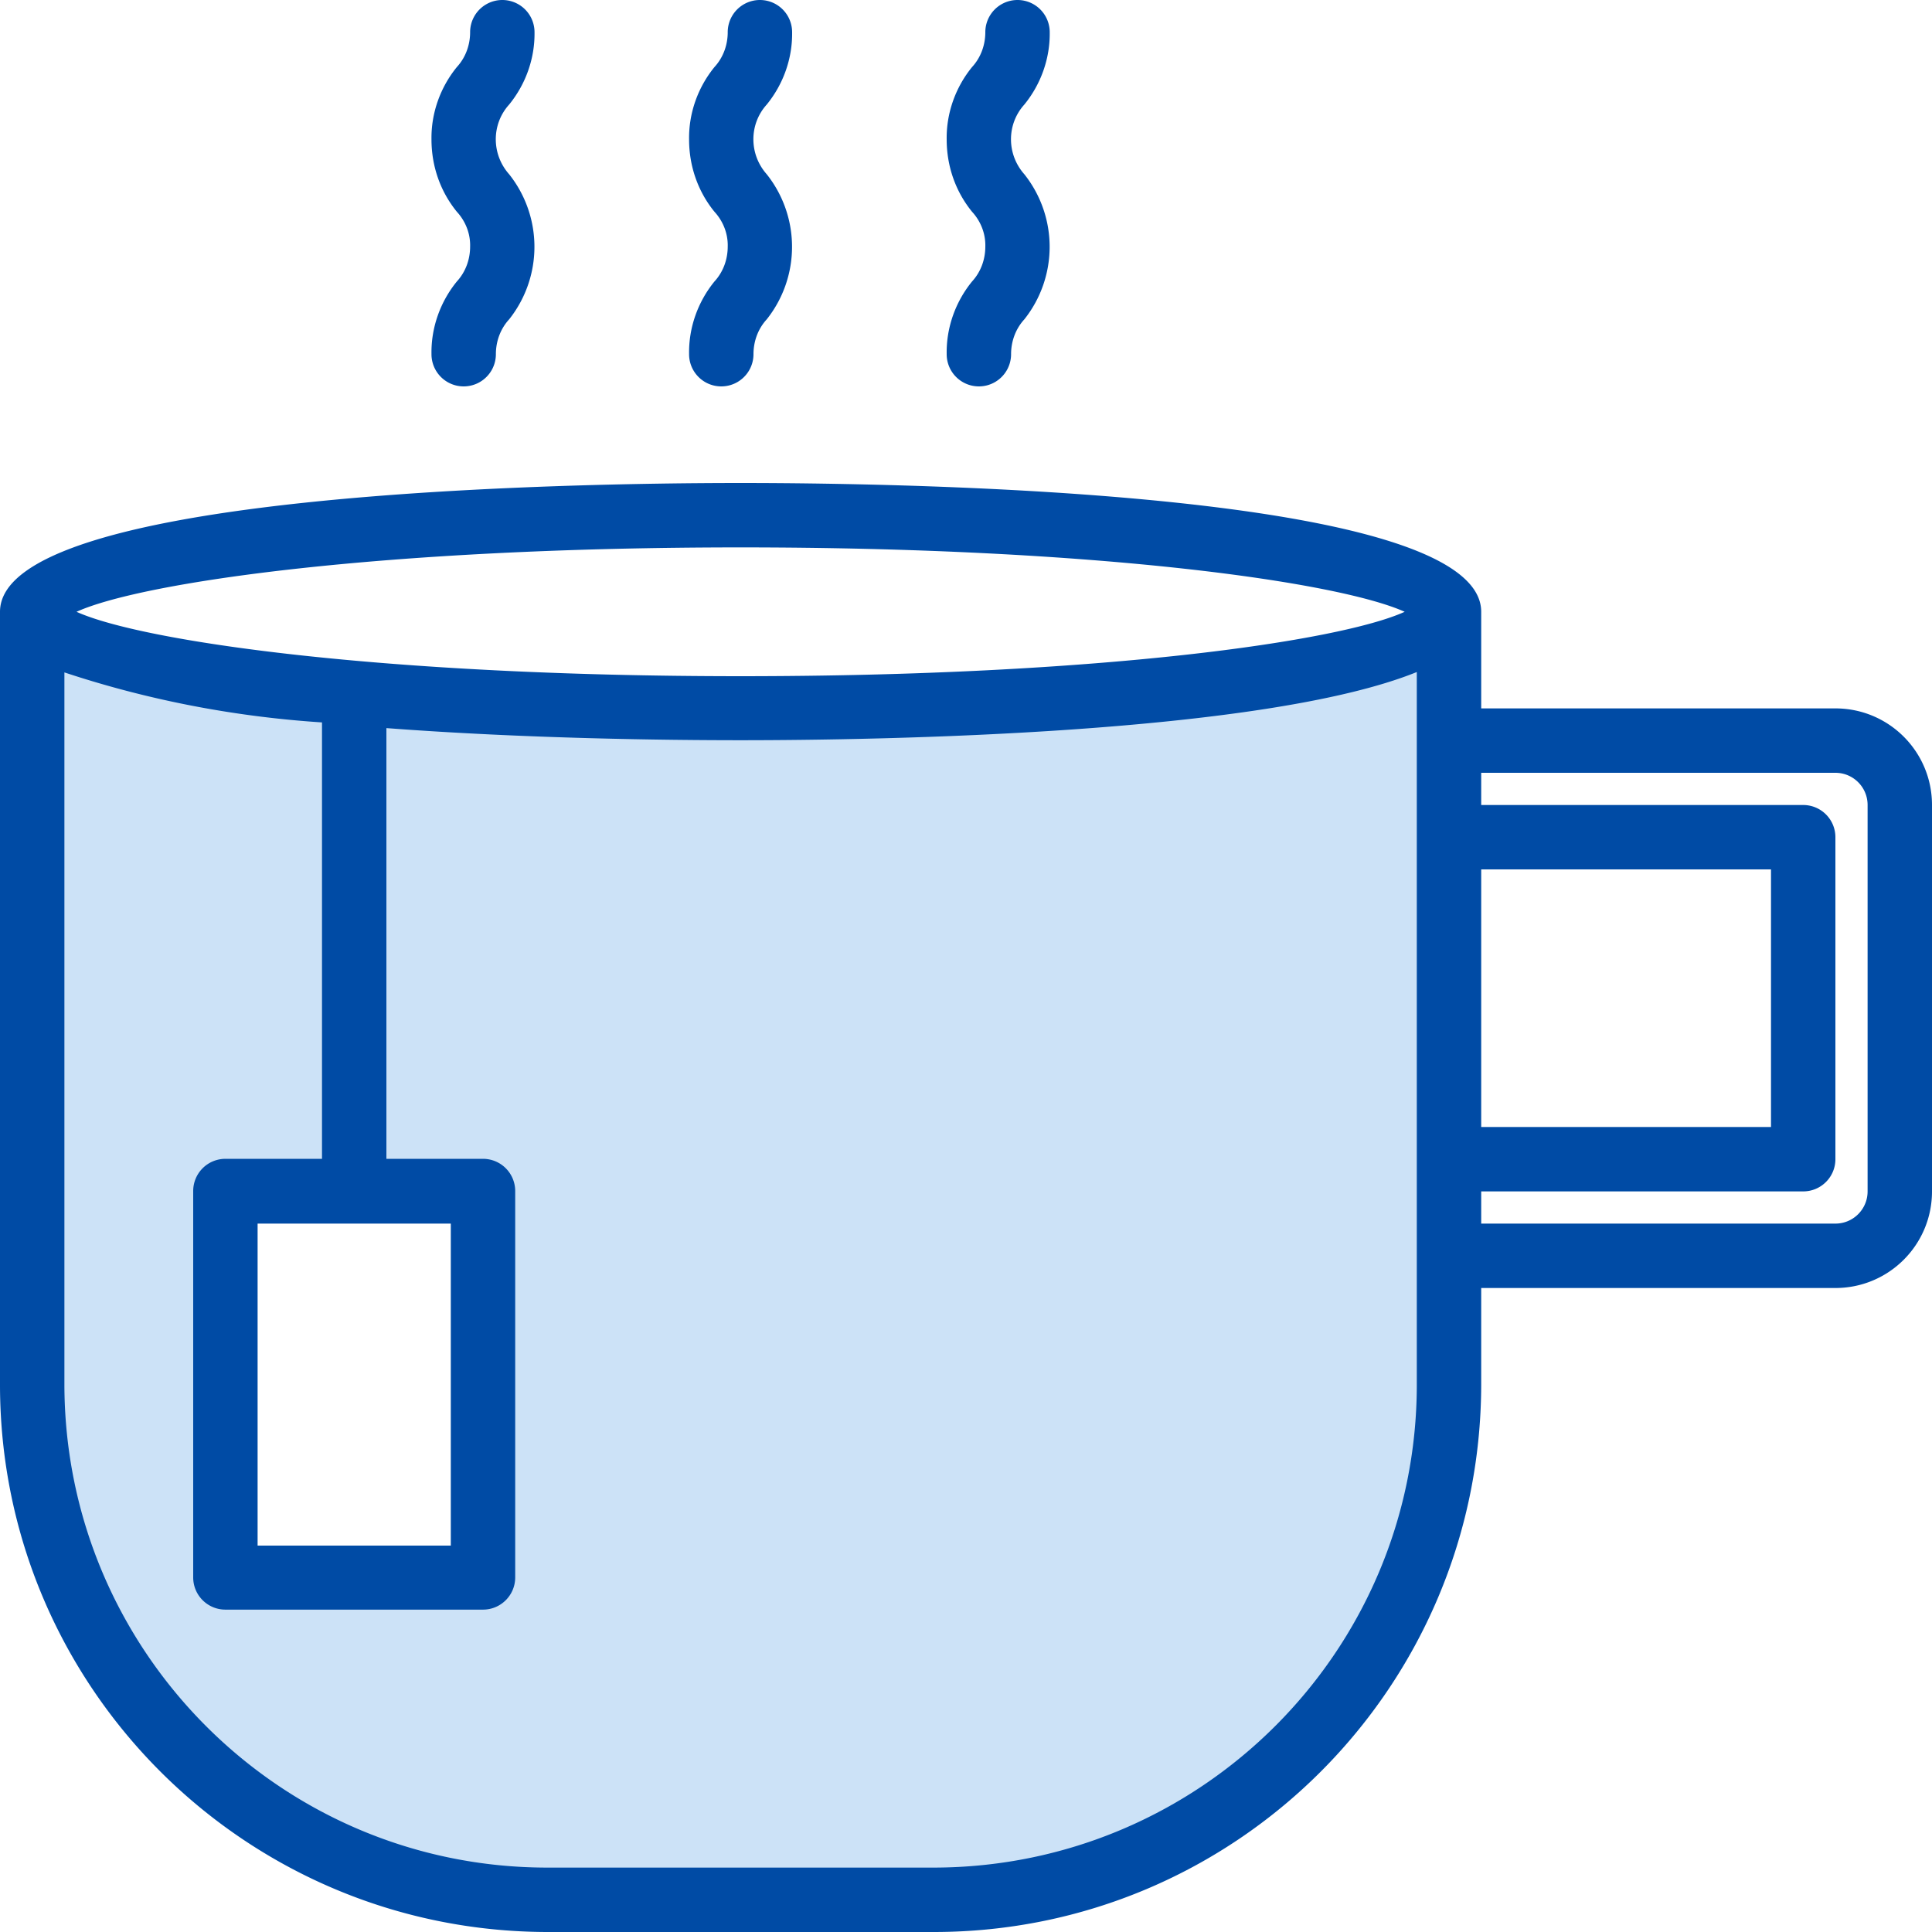 <?xml version="1.0" encoding="UTF-8"?>
<svg xmlns="http://www.w3.org/2000/svg" id="Ebene_2" viewBox="0 0 51 51">
  <defs>
    <style>
                      .cls-1 {
                        fill: #004ba5;
                      }
                    </style>
  </defs>
  <g id="Ebene_1-2" data-name="Ebene_1">
    <path d="M19.55 18.7C9.22 18.7.85 17.56.85 16.15v20.4c0 7.51 6.09 13.6 13.6 13.6h10.2c7.51 0 13.6-6.09 13.6-13.6v-20.4c0 1.41-8.37 2.55-18.7 2.55Zm-6.8 22.95h-6.8v-10.2h6.8v10.2Z" style="fill: #cce2f7"></path>
    <path d="M48.45 18.7H39.1v-2.55c0-3.15-14.96-3.4-19.55-3.4S0 13 0 16.15v20.4C0 44.53 6.47 50.99 14.45 51h10.2c7.98 0 14.44-6.47 14.45-14.45V34h9.35c1.41 0 2.55-1.14 2.55-2.55v-10.2c0-1.41-1.14-2.55-2.55-2.55Zm-9.35 4.25h7.65v6.8H39.1v-6.8Zm-19.55-8.5c9.47 0 15.8.92 17.53 1.7-1.72.78-8.05 1.7-17.53 1.7s-15.8-.92-17.53-1.7c1.72-.78 8.05-1.7 17.53-1.7Zm17.85 22.1c0 7.04-5.71 12.74-12.75 12.75h-10.2c-7.04 0-12.74-5.71-12.75-12.75v-18.8c2.2.73 4.49 1.17 6.8 1.32v11.52H5.95a.85.85 0 0 0-.85.85v10.2c0 .47.38.85.85.85h6.8c.47 0 .85-.38.85-.85v-10.2a.85.85 0 0 0-.85-.85H10.2V19.22c3.7.28 7.43.32 9.35.32 3.64 0 13.8-.16 17.85-1.8v18.8ZM11.9 32.3v8.5H6.8v-8.5h5.1Zm37.4-.85c0 .47-.38.85-.85.85H39.1v-.85h8.5c.47 0 .85-.38.85-.85v-8.5a.85.85 0 0 0-.85-.85h-8.5v-.85h9.35c.47 0 .85.38.85.85v10.2ZM18.19 9.35a.85.85 0 1 0 1.7 0c0-.34.12-.67.35-.92a3.08 3.08 0 0 0 0-3.83c-.47-.53-.47-1.32 0-1.84.44-.54.68-1.22.67-1.91a.85.85 0 1 0-1.7 0c0 .34-.12.67-.35.92-.44.54-.68 1.22-.67 1.91 0 .7.23 1.37.67 1.91.23.25.36.58.35.92 0 .34-.12.67-.35.92-.44.54-.68 1.22-.67 1.91ZM11.39 9.35a.85.85 0 1 0 1.7 0c0-.34.12-.67.35-.92a3.08 3.08 0 0 0 0-3.83c-.47-.53-.47-1.32 0-1.84.44-.54.68-1.22.67-1.91a.85.85 0 1 0-1.7 0c0 .34-.12.67-.35.92-.44.54-.68 1.22-.67 1.91 0 .7.23 1.37.67 1.91.23.25.36.58.35.92 0 .34-.12.67-.35.92-.44.54-.68 1.22-.67 1.91ZM24.99 9.35a.85.85 0 1 0 1.7 0c0-.34.12-.67.35-.92a3.08 3.08 0 0 0 0-3.83c-.47-.53-.47-1.32 0-1.84.44-.54.68-1.22.67-1.91a.85.85 0 1 0-1.7 0c0 .34-.12.67-.35.92-.44.54-.68 1.22-.67 1.91 0 .7.23 1.37.67 1.91.23.25.36.58.35.92 0 .34-.12.67-.35.92-.44.54-.68 1.22-.67 1.91Z" class="cls-1"></path>
  </g>
</svg>
